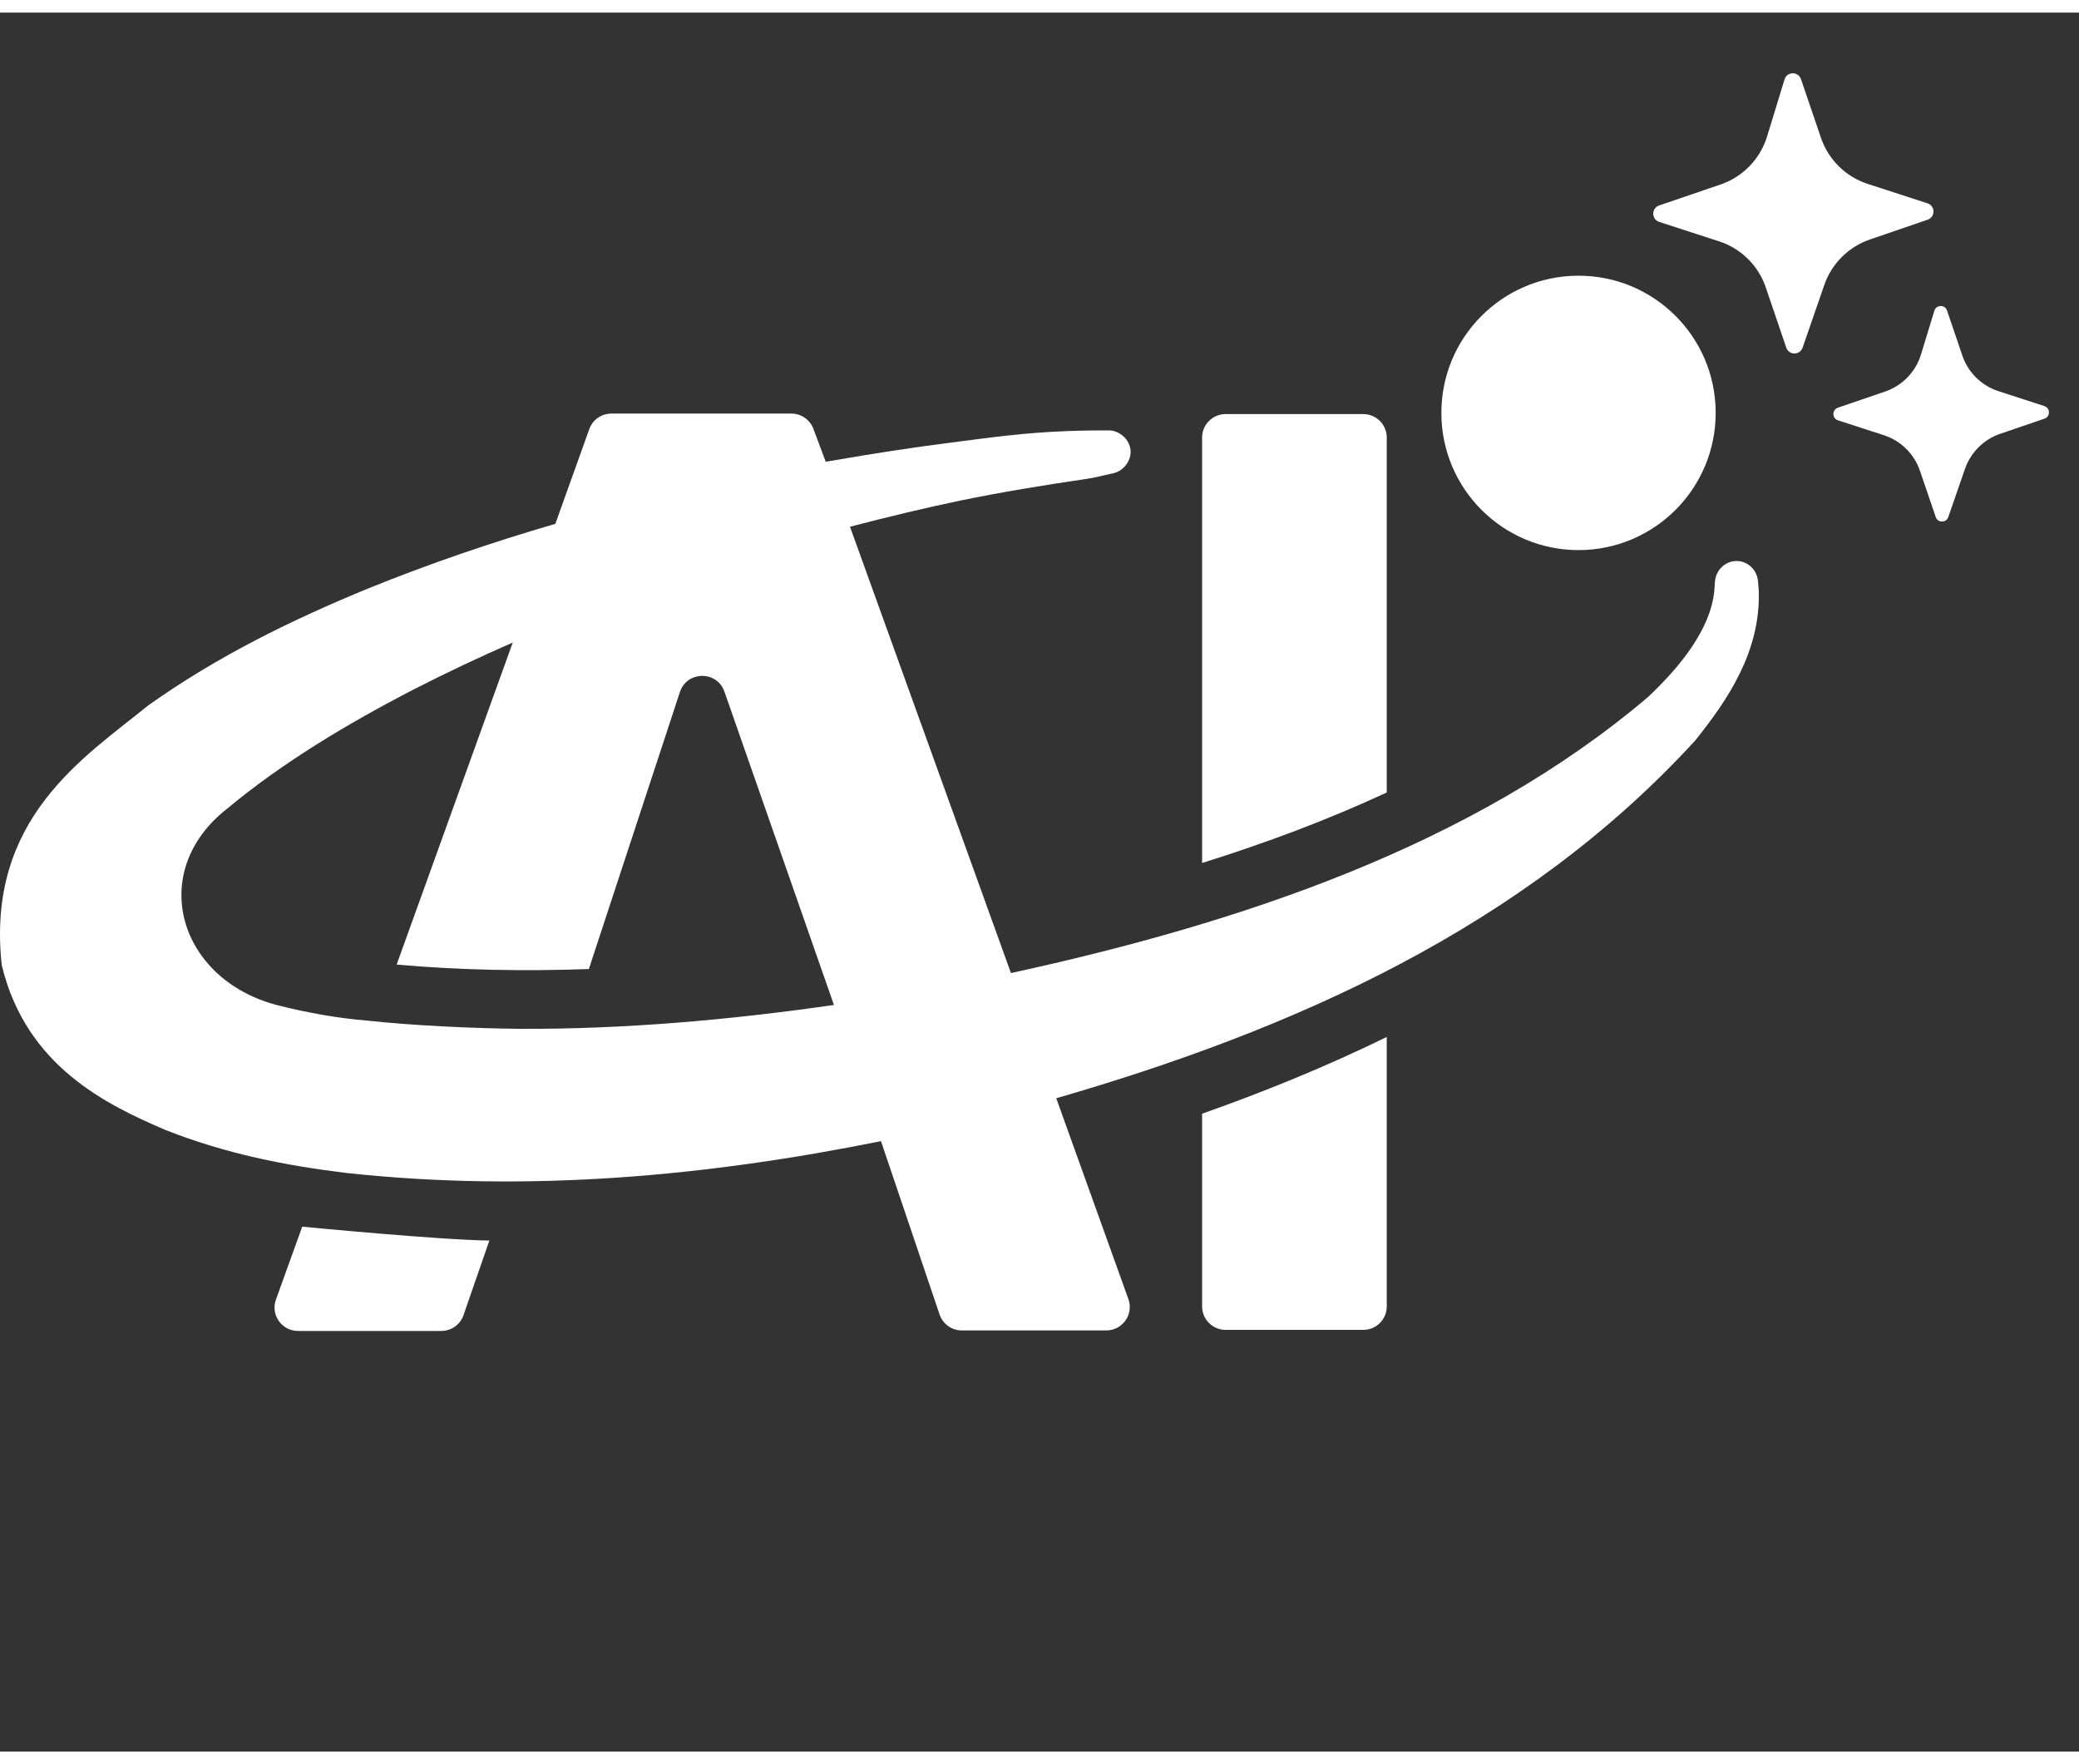 <svg width="33" height="28" xmlns="http://www.w3.org/2000/svg" version="1.1" viewBox="0 0 33 27.6">
  <rect x="0" y="0" width="33" height="27.6" fill="#333333" stroke="none"/>
  <path
    d="M22.012 20.535C22.012 20.741 21.845 20.907 21.639 20.907H19.455C19.249 20.907 19.081 20.741 19.081 20.535V17.476C20.074 17.126 21.057 16.725 22.012 16.258V20.535Z"
    fill="white" />
  <path
    d="M21.639 6.372C21.845 6.372 22.012 6.539 22.012 6.744V12.378C21.077 12.812 20.093 13.18 19.081 13.497V6.744C19.081 6.539 19.249 6.372 19.455 6.372H21.639Z"
    fill="white" />
  <path
    d="M4.797 19.269C4.797 19.269 6.997 19.482 7.768 19.489L7.357 20.674C7.305 20.824 7.163 20.924 7.004 20.924H4.731C4.472 20.924 4.292 20.669 4.38 20.427L4.797 19.269Z"
    fill="white" />
  <path fill-rule="evenodd" clip-rule="evenodd"
    d="M12.561 6.364C12.717 6.364 12.856 6.46 12.911 6.606L13.107 7.129C13.112 7.128 13.118 7.127 13.124 7.126L13.124 7.126C13.159 7.12 13.195 7.114 13.23 7.108C13.853 7 14.479 6.902 15.108 6.823C15.726 6.744 16.22 6.67 16.937 6.642C17.198 6.632 17.453 6.63 17.605 6.631C17.687 6.632 17.769 6.668 17.833 6.726C17.897 6.784 17.936 6.86 17.945 6.941C17.953 7.022 17.928 7.104 17.877 7.174C17.826 7.243 17.752 7.294 17.672 7.311C17.523 7.342 17.376 7.384 17.226 7.404C17.167 7.412 17.286 7.396 17.226 7.404C16.624 7.491 15.854 7.618 15.261 7.741C14.67 7.864 14.083 8.006 13.496 8.159L13.496 8.159C13.495 8.159 13.493 8.16 13.492 8.16L16.047 15.244H16.047C16.047 15.244 16.047 15.244 16.047 15.244C19.684 14.451 23.38 13.225 26.162 10.86C26.678 10.373 27.15 9.785 27.211 9.18C27.214 9.132 27.218 9.083 27.221 9.034C27.228 8.946 27.265 8.863 27.328 8.801C27.392 8.739 27.476 8.704 27.564 8.704C27.652 8.704 27.736 8.739 27.8 8.801C27.863 8.863 27.9 8.946 27.906 9.034C27.91 9.083 27.913 9.132 27.917 9.18C27.946 10.148 27.42 10.912 26.91 11.551C24.176 14.536 20.512 16.146 16.766 17.231L17.911 20.418C17.907 20.395 17.919 20.442 17.911 20.418C17.998 20.661 17.818 20.916 17.56 20.916H15.267C15.107 20.916 14.965 20.814 14.914 20.663C14.914 20.663 14.079 18.195 13.984 17.912C13.984 17.912 13.983 17.912 13.982 17.912H13.982C11.242 18.464 8.428 18.729 5.539 18.421C5.525 18.42 5.511 18.418 5.497 18.416C5.492 18.416 5.488 18.415 5.483 18.415C4.54 18.299 3.593 18.116 2.625 17.734C1.7 17.336 0.415 16.729 0.028 15.119C-0.229 12.788 1.347 11.816 2.346 11.001C3.466 10.204 4.648 9.632 5.848 9.138C6.825 8.743 7.815 8.405 8.815 8.114L9.354 6.61C9.407 6.462 9.548 6.364 9.706 6.364H12.561ZM8.139 9.998C7.611 10.229 7.092 10.474 6.583 10.734C5.511 11.287 4.477 11.909 3.609 12.632C2.318 13.637 2.835 15.36 4.423 15.759C4.884 15.875 5.369 15.961 5.823 15.998C6.566 16.078 7.494 16.121 8.256 16.129C8.197 16.129 8.314 16.13 8.256 16.129C9.899 16.136 11.573 15.99 13.237 15.75C13.233 15.75 13.241 15.749 13.237 15.75L11.499 10.778C11.382 10.441 10.904 10.445 10.792 10.784L9.347 15.18C8.313 15.217 7.292 15.198 6.296 15.109L8.139 9.998C8.141 9.997 8.137 9.998 8.139 9.998Z"
    fill="white" />
  <path
    d="M28.613 5.317C28.57 5.441 28.395 5.441 28.353 5.317L28.028 4.361C27.91 4.014 27.635 3.743 27.285 3.63L26.337 3.322C26.212 3.281 26.21 3.104 26.335 3.061L27.311 2.728C27.666 2.606 27.941 2.322 28.05 1.963L28.326 1.06C28.365 0.933 28.544 0.93 28.587 1.056L28.904 1.987C29.023 2.335 29.298 2.606 29.647 2.719L30.595 3.027C30.721 3.068 30.722 3.245 30.597 3.287L29.684 3.6C29.343 3.716 29.075 3.983 28.957 4.323L28.613 5.317Z"
    fill="white" />
  <path
    d="M30.925 8.007C30.892 8.102 30.758 8.101 30.726 8.006L30.475 7.271C30.384 7.004 30.172 6.795 29.904 6.708L29.174 6.471C29.078 6.44 29.077 6.304 29.173 6.271L29.923 6.014C30.196 5.921 30.408 5.702 30.492 5.426L30.704 4.732C30.734 4.634 30.872 4.631 30.905 4.728L31.149 5.445C31.24 5.712 31.452 5.921 31.721 6.008L32.45 6.245C32.547 6.276 32.547 6.412 32.452 6.445L31.749 6.685C31.487 6.775 31.281 6.98 31.19 7.242L30.925 8.007Z"
    fill="white" />
  <path
    d="M25.048 4.176C26.25 4.171 27.229 5.142 27.233 6.345C27.238 7.547 26.267 8.526 25.064 8.531C23.862 8.535 22.883 7.564 22.879 6.362C22.874 5.159 23.845 4.18 25.048 4.176Z"
    fill="white" />
</svg>